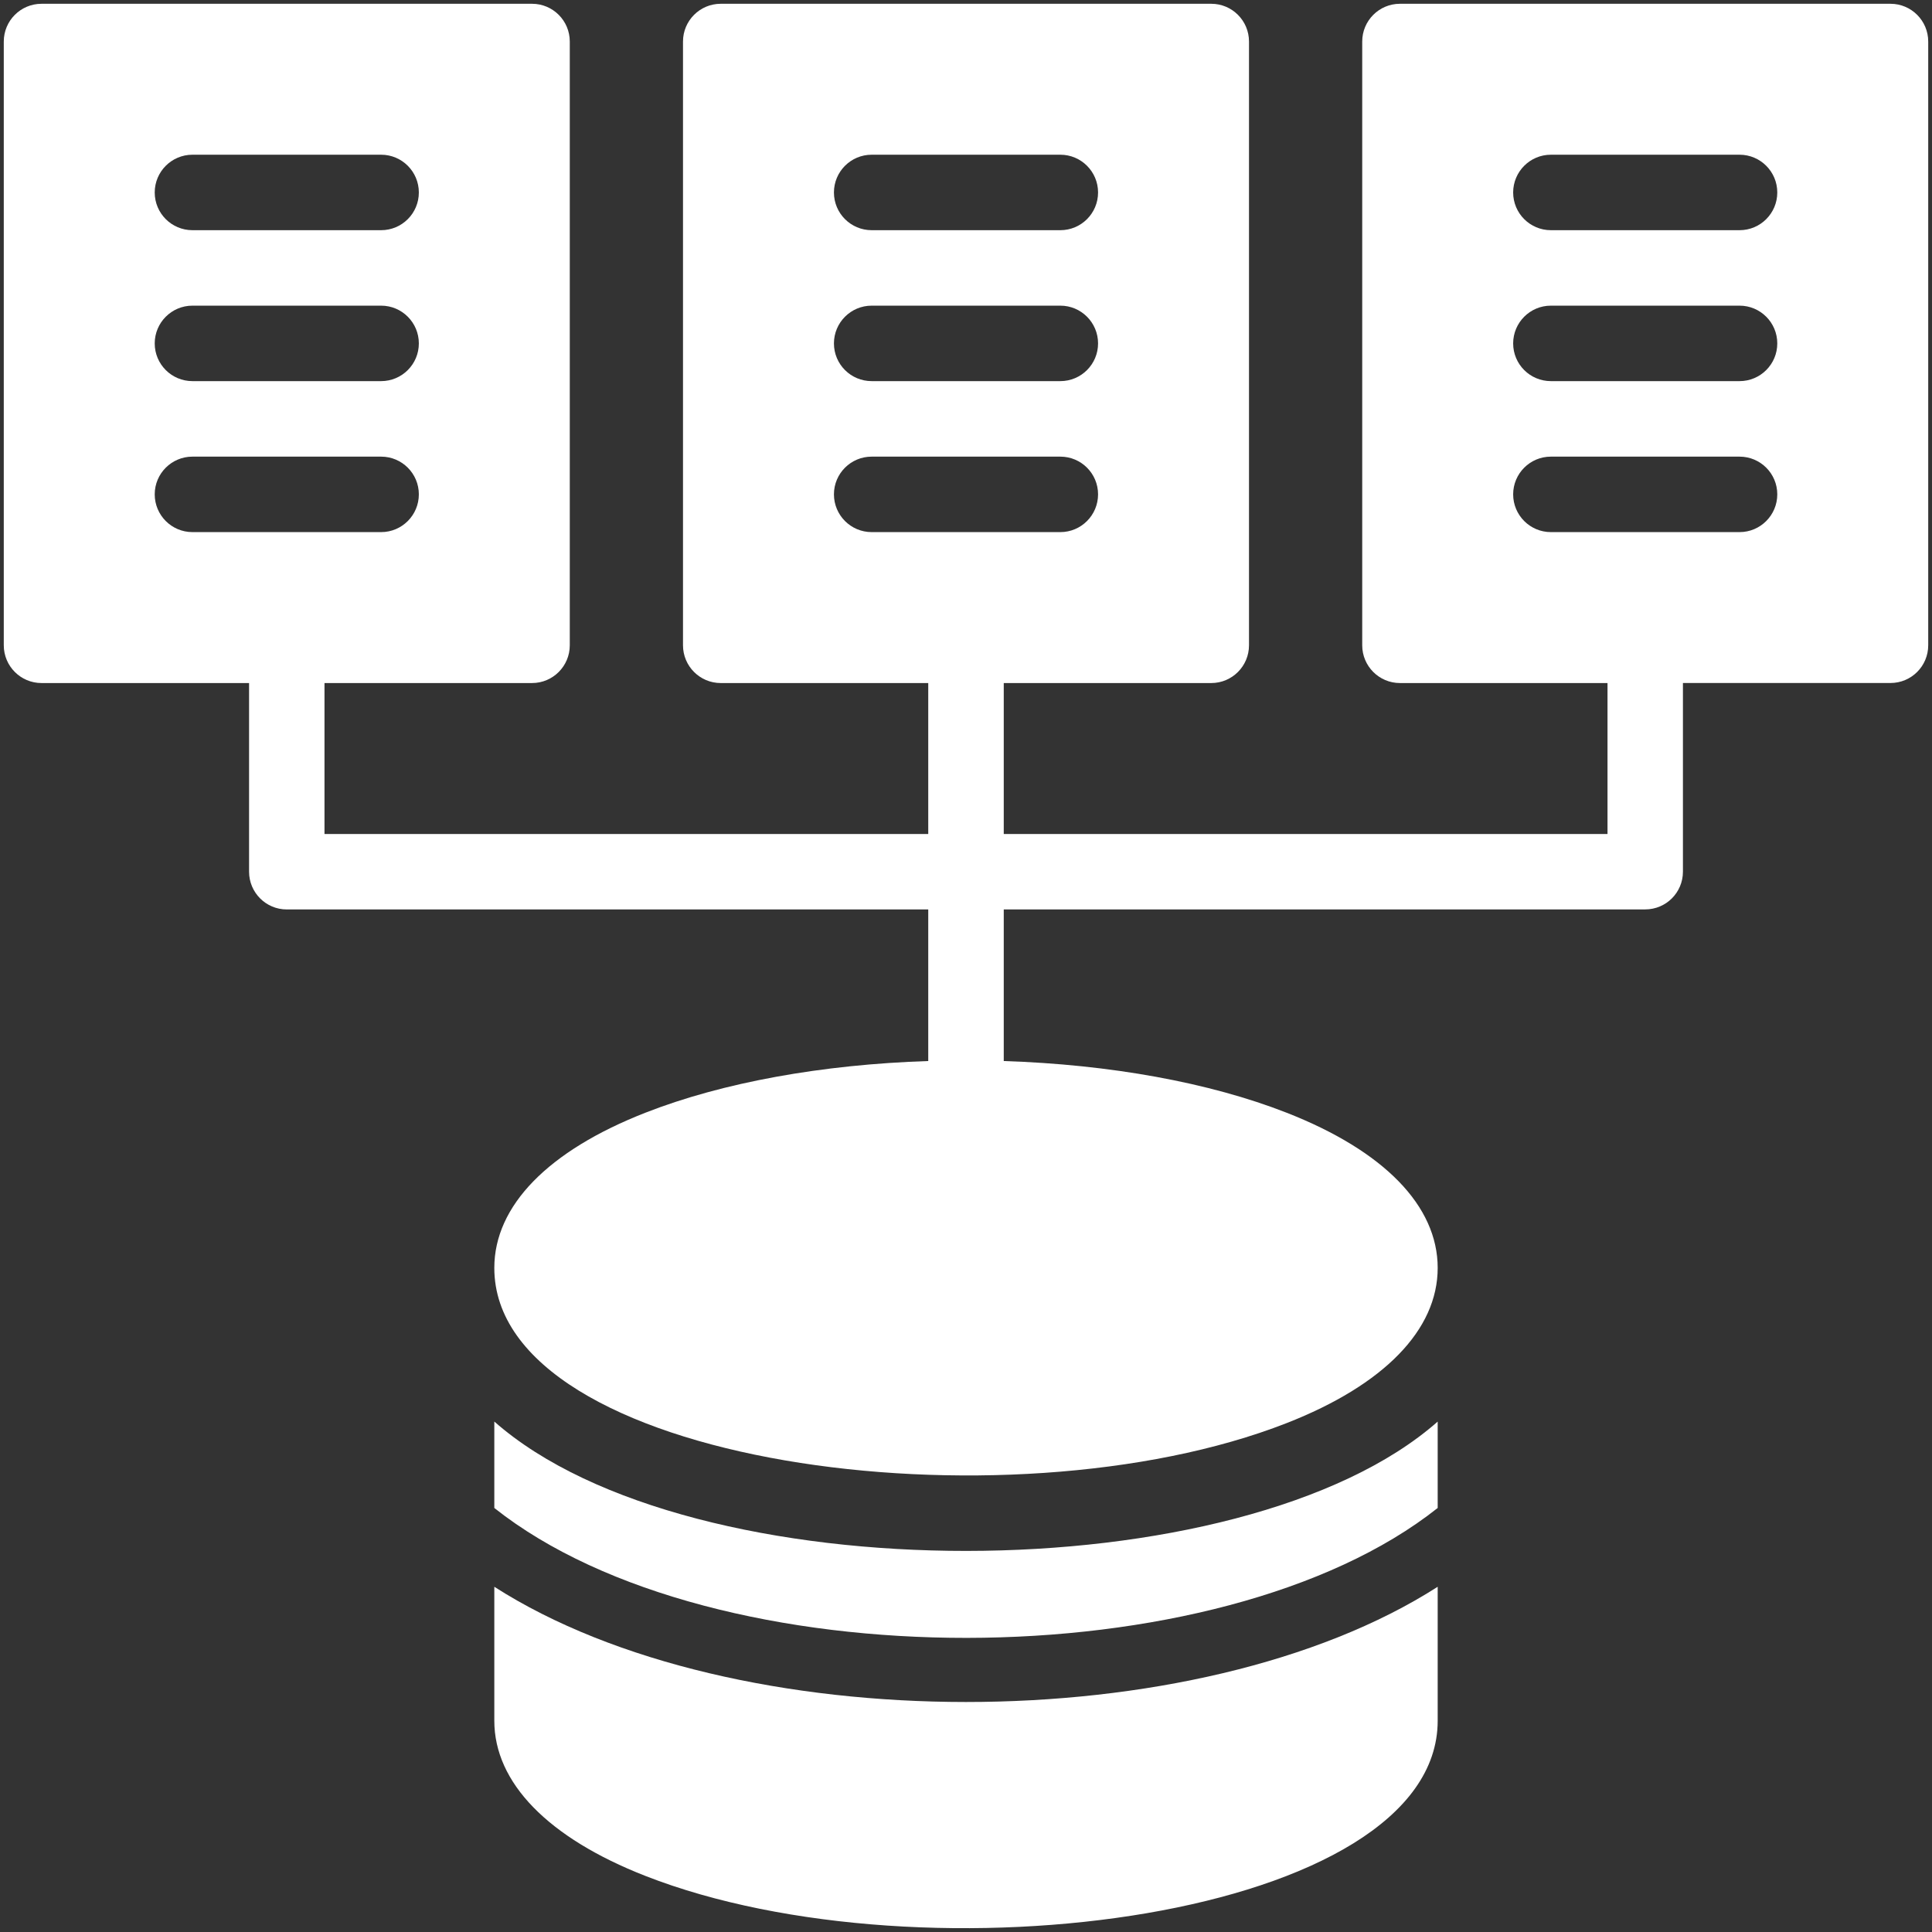 <svg width="48" height="48" viewBox="0 0 48 48" fill="none" xmlns="http://www.w3.org/2000/svg">
<rect x="0" y="0" width="48" height="48" fill="#333333" stroke="none"/>
<g clip-path="url(#clip0_294_842)">
<path d="M12.281 39.423V42.751C12.281 44.29 13.614 45.66 16.035 46.607C22.991 49.329 35.719 47.642 35.719 42.751V39.423C29.757 43.243 18.233 43.237 12.281 39.423Z" fill="white"/>
<path d="M12.281 35.318V37.465C17.725 41.785 30.317 41.752 35.719 37.465V35.319C30.874 39.592 17.152 39.615 12.281 35.318Z" fill="white"/>
<path d="M46.969 0.094H34.781C34.264 0.094 33.844 0.514 33.844 1.032V16.032C33.844 16.55 34.264 16.97 34.781 16.97H39.938V20.72H24.938V16.97H30.094C30.611 16.97 31.031 16.55 31.031 16.032V1.032C31.031 0.514 30.611 0.094 30.094 0.094H17.906C17.389 0.094 16.969 0.514 16.969 1.032V16.032C16.969 16.55 17.389 16.97 17.906 16.97H23.062V20.72H8.062V16.97H13.219C13.736 16.97 14.156 16.55 14.156 16.032V1.032C14.156 0.514 13.736 0.094 13.219 0.094H1.031C0.514 0.094 0.094 0.514 0.094 1.032V16.032C0.094 16.55 0.514 16.97 1.031 16.97H6.188V21.657C6.188 22.175 6.607 22.595 7.125 22.595H23.062V26.361C20.42 26.447 17.952 26.894 16.035 27.645C13.614 28.592 12.281 29.961 12.281 31.501C12.281 36.381 24.983 38.089 31.965 35.357C34.386 34.41 35.719 33.04 35.719 31.501C35.719 29.961 34.386 28.592 31.965 27.645C30.048 26.894 27.58 26.447 24.938 26.361V22.594H40.875C41.393 22.594 41.812 22.175 41.812 21.657V16.969H46.969C47.486 16.969 47.906 16.55 47.906 16.032V1.032C47.906 0.514 47.486 0.094 46.969 0.094ZM21.656 3.844H26.344C26.861 3.844 27.281 4.264 27.281 4.782C27.281 5.3 26.861 5.719 26.344 5.719H21.656C21.139 5.719 20.719 5.3 20.719 4.782C20.719 4.264 21.139 3.844 21.656 3.844ZM21.656 7.594H26.344C26.861 7.594 27.281 8.014 27.281 8.532C27.281 9.05 26.861 9.469 26.344 9.469H21.656C21.139 9.469 20.719 9.05 20.719 8.532C20.719 8.014 21.139 7.594 21.656 7.594ZM20.719 12.282C20.719 11.764 21.139 11.345 21.656 11.345H26.344C26.861 11.345 27.281 11.764 27.281 12.282C27.281 12.8 26.861 13.22 26.344 13.22H21.656C21.139 13.22 20.719 12.8 20.719 12.282ZM4.781 3.844H9.469C9.986 3.844 10.406 4.264 10.406 4.782C10.406 5.3 9.986 5.719 9.469 5.719H4.781C4.264 5.719 3.844 5.3 3.844 4.782C3.844 4.264 4.264 3.844 4.781 3.844ZM4.781 7.594H9.469C9.986 7.594 10.406 8.014 10.406 8.532C10.406 9.05 9.986 9.469 9.469 9.469H4.781C4.264 9.469 3.844 9.05 3.844 8.532C3.844 8.014 4.264 7.594 4.781 7.594ZM3.844 12.282C3.844 11.764 4.264 11.345 4.781 11.345H9.469C9.986 11.345 10.406 11.764 10.406 12.282C10.406 12.8 9.986 13.22 9.469 13.22H4.781C4.264 13.22 3.844 12.8 3.844 12.282ZM43.219 13.22H38.531C38.014 13.22 37.594 12.8 37.594 12.282C37.594 11.764 38.014 11.345 38.531 11.345H43.219C43.736 11.345 44.156 11.764 44.156 12.282C44.156 12.8 43.736 13.22 43.219 13.22ZM43.219 9.469H38.531C38.014 9.469 37.594 9.05 37.594 8.532C37.594 8.014 38.014 7.594 38.531 7.594H43.219C43.736 7.594 44.156 8.014 44.156 8.532C44.156 9.05 43.736 9.469 43.219 9.469ZM43.219 5.719H38.531C38.014 5.719 37.594 5.3 37.594 4.782C37.594 4.264 38.014 3.844 38.531 3.844H43.219C43.736 3.844 44.156 4.264 44.156 4.782C44.156 5.3 43.736 5.719 43.219 5.719Z" fill="white"/>
</g>
<defs>
<clipPath id="clip0_294_842">
<rect width="48" height="48" fill="white"/>
</clipPath>
</defs>
</svg>

